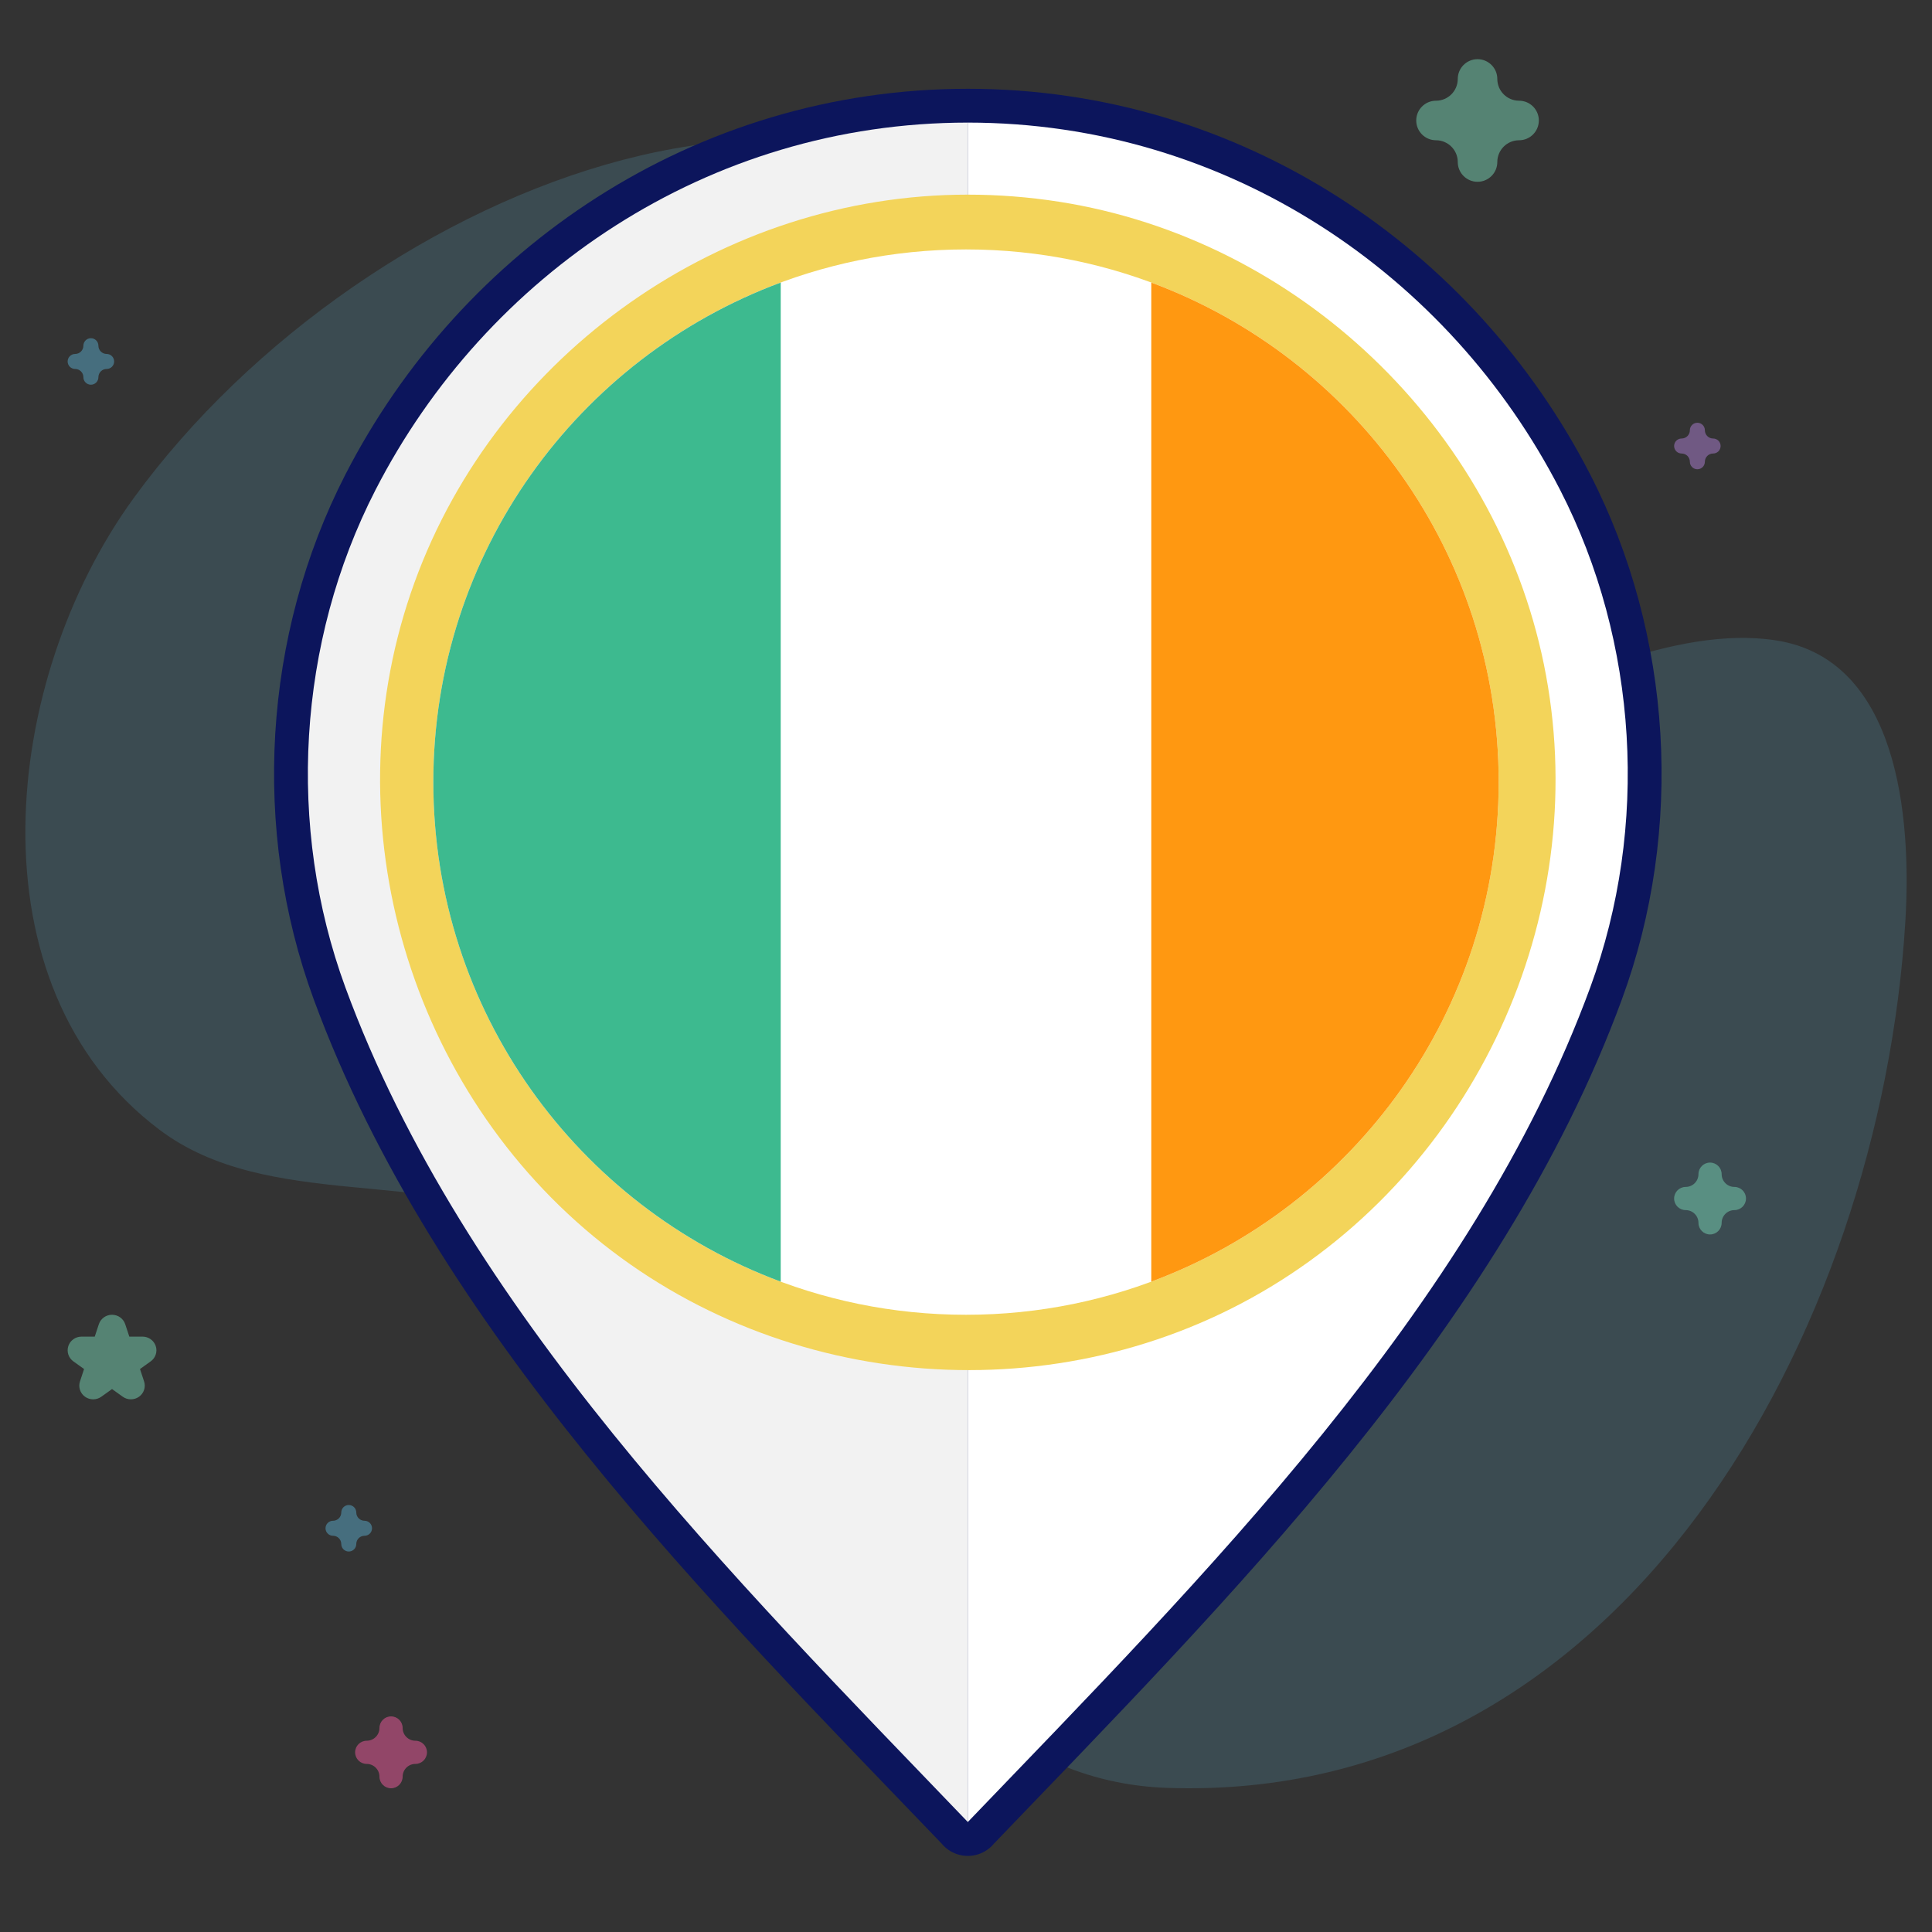<svg width="457" height="457" viewBox="0 0 457 457" fill="none" xmlns="http://www.w3.org/2000/svg">
<rect x="0" y="0" width="457" height="457" fill="#333333" stroke="none"/>
<path d="M31.68 117.743C86.657 42.24 209.248 -4.99 258.491 73.264C273.545 97.187 253.049 132.249 269.485 155.147C309.136 210.387 371.97 144.101 420.054 151.47C448.853 155.883 452.233 192.905 450.693 218.036C444.775 314.685 384.372 426.789 275.924 422.902C243.525 421.74 220.913 400.137 204.758 373.645C185.689 342.375 164.211 307.264 130.451 290.505C101.666 276.217 63.375 286.556 37.724 267.236C-7.355 233.283 0.228 160.935 31.68 117.743Z" fill="#5BAACB" fill-opacity="0.2"/>
<path opacity="0.5" d="M22.039 331C22.716 331 23.392 330.794 23.968 330.382L26.5 328.569L29.033 330.382C30.183 331.205 31.74 331.206 32.89 330.382C34.04 329.559 34.522 328.099 34.082 326.767L33.115 323.833L35.647 322.019C36.797 321.196 37.279 319.736 36.839 318.404C36.399 317.071 35.14 316.169 33.719 316.169H30.588L29.62 313.235C29.181 311.902 27.921 311 26.5 311C25.078 311 23.818 311.902 23.379 313.235L22.412 316.169H19.281C17.86 316.169 16.6 317.071 16.161 318.404C15.722 319.736 16.203 321.196 17.352 322.019L19.885 323.833L18.918 326.767C18.479 328.099 18.96 329.559 20.109 330.382C20.686 330.794 21.363 331 22.039 331Z" fill="#78D5B5"/>
<path opacity="0.5" d="M92.5 423C94.014 423 95.242 421.772 95.242 420.258C95.242 418.595 96.595 417.242 98.258 417.242C99.772 417.242 101 416.014 101 414.5C101 412.986 99.772 411.758 98.258 411.758C96.595 411.758 95.242 410.405 95.242 408.742C95.242 407.228 94.014 406 92.5 406C90.986 406 89.758 407.228 89.758 408.742C89.758 410.405 88.405 411.758 86.742 411.758C85.228 411.758 84 412.986 84 414.5C84 416.014 85.228 417.242 86.742 417.242C88.405 417.242 89.758 418.595 89.758 420.258C89.758 421.772 90.985 423 92.5 423Z" fill="#F35A9E"/>
<path opacity="0.5" d="M349.5 43C352.083 43 354.177 40.906 354.177 38.323C354.177 35.485 356.485 33.177 359.323 33.177C361.905 33.177 364 31.083 364 28.5C364 25.917 361.905 23.823 359.323 23.823C356.485 23.823 354.177 21.515 354.177 18.677C354.177 16.095 352.083 14 349.5 14C346.917 14 344.823 16.095 344.823 18.677C344.823 21.515 342.515 23.823 339.677 23.823C337.095 23.823 335 25.917 335 28.5C335 31.083 337.095 33.177 339.677 33.177C342.515 33.177 344.823 35.485 344.823 38.323C344.823 40.906 346.916 43 349.5 43Z" fill="#78D5B5"/>
<path opacity="0.5" d="M82.5 367C83.48 367 84.274 366.206 84.274 365.226C84.274 364.15 85.15 363.274 86.226 363.274C87.206 363.274 88 362.48 88 361.5C88 360.52 87.206 359.726 86.226 359.726C85.15 359.726 84.274 358.85 84.274 357.774C84.274 356.794 83.48 356 82.5 356C81.52 356 80.726 356.794 80.726 357.774C80.726 358.85 79.85 359.726 78.774 359.726C77.794 359.726 77 360.52 77 361.5C77 362.48 77.794 363.274 78.774 363.274C79.85 363.274 80.726 364.15 80.726 365.226C80.726 366.206 81.52 367 82.5 367Z" fill="#5BAACB"/>
<path opacity="0.5" d="M401.5 111C402.48 111 403.274 110.206 403.274 109.226C403.274 108.15 404.15 107.274 405.226 107.274C406.206 107.274 407 106.48 407 105.5C407 104.52 406.206 103.726 405.226 103.726C404.15 103.726 403.274 102.85 403.274 101.774C403.274 100.794 402.48 100 401.5 100C400.52 100 399.726 100.794 399.726 101.774C399.726 102.85 398.85 103.726 397.774 103.726C396.794 103.726 396 104.52 396 105.5C396 106.48 396.794 107.274 397.774 107.274C398.85 107.274 399.726 108.15 399.726 109.226C399.726 110.206 400.52 111 401.5 111Z" fill="#AF81D5"/>
<path opacity="0.5" d="M21.5 91C22.48 91 23.274 90.206 23.274 89.226C23.274 88.15 24.15 87.274 25.226 87.274C26.206 87.274 27 86.48 27 85.5C27 84.52 26.206 83.726 25.226 83.726C24.15 83.726 23.274 82.85 23.274 81.774C23.274 80.794 22.48 80 21.5 80C20.52 80 19.726 80.794 19.726 81.774C19.726 82.85 18.85 83.726 17.774 83.726C16.794 83.726 16 84.52 16 85.5C16 86.48 16.794 87.274 17.774 87.274C18.85 87.274 19.726 88.15 19.726 89.226C19.726 90.206 20.52 91 21.5 91Z" fill="#5BAACB"/>
<path opacity="0.5" d="M404.5 292C406.014 292 407.242 290.772 407.242 289.258C407.242 287.595 408.595 286.242 410.258 286.242C411.772 286.242 413 285.014 413 283.5C413 281.986 411.772 280.758 410.258 280.758C408.595 280.758 407.242 279.405 407.242 277.742C407.242 276.228 406.014 275 404.5 275C402.986 275 401.758 276.228 401.758 277.742C401.758 279.405 400.405 280.758 398.742 280.758C397.228 280.758 396 281.986 396 283.5C396 285.014 397.228 286.242 398.742 286.242C400.405 286.242 401.758 287.595 401.758 289.258C401.758 290.772 402.985 292 404.5 292Z" fill="#78D5B5"/>
<path d="M228.914 29C290.453 29.002 342.918 65.02 369.033 115.881C387.514 151.877 390.119 195.548 376.153 233.59C348.225 309.646 284.405 373.175 228.945 430.967V431C228.94 430.995 228.934 430.989 228.929 430.983C228.924 430.989 228.919 430.995 228.914 431V430.967C173.453 373.175 109.633 309.646 81.707 233.59C67.739 195.548 70.344 151.877 88.826 115.881C114.936 65.029 167.387 29.015 228.914 29Z" fill="#0C155C"/>
<path d="M228.914 29L228.914 21L228.912 21L228.914 29ZM369.033 115.881L376.149 112.227L376.149 112.227L369.033 115.881ZM376.153 233.59L383.663 236.347L383.663 236.347L376.153 233.59ZM228.945 430.967L223.173 425.428C221.743 426.917 220.945 428.902 220.945 430.967H228.945ZM228.945 431L223.173 436.539C225.434 438.895 228.9 439.641 231.93 438.422C234.96 437.204 236.945 434.266 236.945 431H228.945ZM228.929 430.983L234.701 425.444C233.193 423.872 231.108 422.983 228.929 422.983C226.75 422.983 224.666 423.872 223.157 425.444L228.929 430.983ZM228.914 431H220.914C220.914 434.266 222.899 437.204 225.928 438.422C228.958 439.641 232.425 438.895 234.686 436.539L228.914 431ZM228.914 430.967H236.914C236.914 428.902 236.115 426.917 234.686 425.428L228.914 430.967ZM81.707 233.59L74.197 236.347L74.197 236.347L81.707 233.59ZM88.826 115.881L81.709 112.227L81.709 112.227L88.826 115.881ZM228.914 29L228.913 37C287.211 37.002 337.057 71.119 361.916 119.535L369.033 115.881L376.149 112.227C348.78 58.921 293.696 21.003 228.914 21L228.914 29ZM369.033 115.881L361.916 119.535C379.371 153.532 381.843 194.878 368.643 230.833L376.153 233.59L383.663 236.347C398.395 196.219 395.658 150.222 376.149 112.227L369.033 115.881ZM376.153 233.59L368.643 230.832C341.42 304.97 279.051 367.2 223.173 425.428L228.945 430.967L234.717 436.506C289.759 379.15 355.031 314.322 383.663 236.347L376.153 233.59ZM228.945 430.967H220.945V431H228.945H236.945V430.967H228.945ZM228.945 431L234.717 425.461C234.742 425.487 234.762 425.508 234.773 425.52C234.779 425.526 234.784 425.531 234.786 425.534C234.788 425.536 234.79 425.538 234.789 425.537C234.789 425.537 234.786 425.533 234.782 425.53C234.778 425.526 234.773 425.519 234.765 425.512C234.751 425.497 234.729 425.473 234.701 425.444L228.929 430.983L223.157 436.523C223.132 436.497 223.112 436.476 223.101 436.463C223.095 436.457 223.09 436.452 223.088 436.45C223.086 436.447 223.084 436.445 223.085 436.446C223.085 436.447 223.088 436.45 223.092 436.454C223.096 436.458 223.101 436.464 223.109 436.472C223.123 436.487 223.145 436.51 223.173 436.539L228.945 431ZM228.929 430.983L223.157 425.444C223.129 425.473 223.107 425.497 223.093 425.512C223.086 425.519 223.08 425.526 223.076 425.53C223.073 425.533 223.07 425.537 223.069 425.537C223.068 425.538 223.07 425.536 223.072 425.534C223.075 425.531 223.079 425.526 223.085 425.52C223.097 425.508 223.116 425.487 223.141 425.461L228.914 431L234.686 436.539C234.713 436.51 234.736 436.487 234.75 436.472C234.757 436.464 234.763 436.458 234.767 436.454C234.77 436.45 234.773 436.447 234.773 436.446C234.775 436.445 234.773 436.447 234.77 436.45C234.768 436.452 234.763 436.457 234.758 436.463C234.746 436.476 234.726 436.497 234.701 436.523L228.929 430.983ZM228.914 431H236.914V430.967H228.914H220.914V431H228.914ZM228.914 430.967L234.686 425.428C178.807 367.2 116.439 304.97 89.216 230.832L81.707 233.59L74.197 236.347C102.828 314.322 168.099 379.149 223.141 436.506L228.914 430.967ZM81.707 233.59L89.216 230.833C76.015 194.878 78.487 153.532 95.942 119.535L88.826 115.881L81.709 112.227C62.201 150.222 59.464 196.219 74.197 236.347L81.707 233.59ZM88.826 115.881L95.942 119.535C120.797 71.127 170.631 37.014 228.915 37L228.914 29L228.912 21C164.144 21.015 109.074 58.93 81.709 112.227L88.826 115.881Z" fill="#0C155C"/>
<path d="M369.033 115.881C342.918 65.02 290.453 29.002 228.914 29V108.559C272.472 108.562 307.895 142.848 307.896 186.408C307.896 229.439 272.178 266.532 228.914 266.534V431C284.381 373.199 348.22 309.66 376.153 233.59C390.12 195.548 387.514 151.877 369.033 115.881Z" fill="white"/>
<path d="M81.706 233.59C109.638 309.66 173.477 373.199 228.945 431V266.534C185.68 266.532 149.962 229.438 149.963 186.408C149.964 142.849 185.386 108.562 228.945 108.559V29C167.405 29.002 114.94 65.02 88.826 115.881C70.344 151.877 67.739 195.548 81.706 233.59Z" fill="#F2F2F2"/>
<path d="M228.929 310.693C298.31 310.693 354.554 254.449 354.554 185.068C354.554 115.688 298.31 59.443 228.929 59.443C159.548 59.443 103.304 115.688 103.304 185.068C103.304 254.449 159.548 310.693 228.929 310.693Z" fill="white"/>
<path d="M228.873 46.041C170.971 46.041 117.811 83.378 98.058 137.753C78.159 192.535 95.591 255.397 140.436 292.484C185.375 329.651 250.647 334.588 300.59 304.377C350.547 274.157 376.93 214.335 365.186 157.103C353.681 101.052 307.066 56.573 250.499 47.718C243.345 46.599 236.106 46.041 228.873 46.041ZM340.885 235.639C317.141 288.252 257.868 317.925 201.536 305.046C158.183 295.137 122.719 261.263 110.632 218.526C98.267 174.825 111.675 126.816 144.721 95.708C180.472 62.05 234.364 52.861 279.235 73.096C332.805 97.253 362.439 158.006 348.055 215.088C346.278 222.136 343.852 229.008 340.885 235.639C342.095 232.934 339.245 239.272 340.885 235.639Z" fill="#F3D45A"/>
<path d="M228.5 311C298.088 311 354.5 254.588 354.5 185C354.5 115.412 298.088 59 228.5 59C158.912 59 102.5 115.412 102.5 185C102.5 254.588 158.912 311 228.5 311Z" fill="white"/>
<path d="M354.5 185C354.5 130.825 320.307 84.64 272.326 66.838V303.164C320.307 285.36 354.5 239.176 354.5 185Z" fill="#FF9811"/>
<path d="M102.5 185C102.5 239.176 136.693 285.36 184.674 303.164V66.838C136.693 84.64 102.5 130.825 102.5 185Z" fill="#3DBA8F"/>
</svg>
